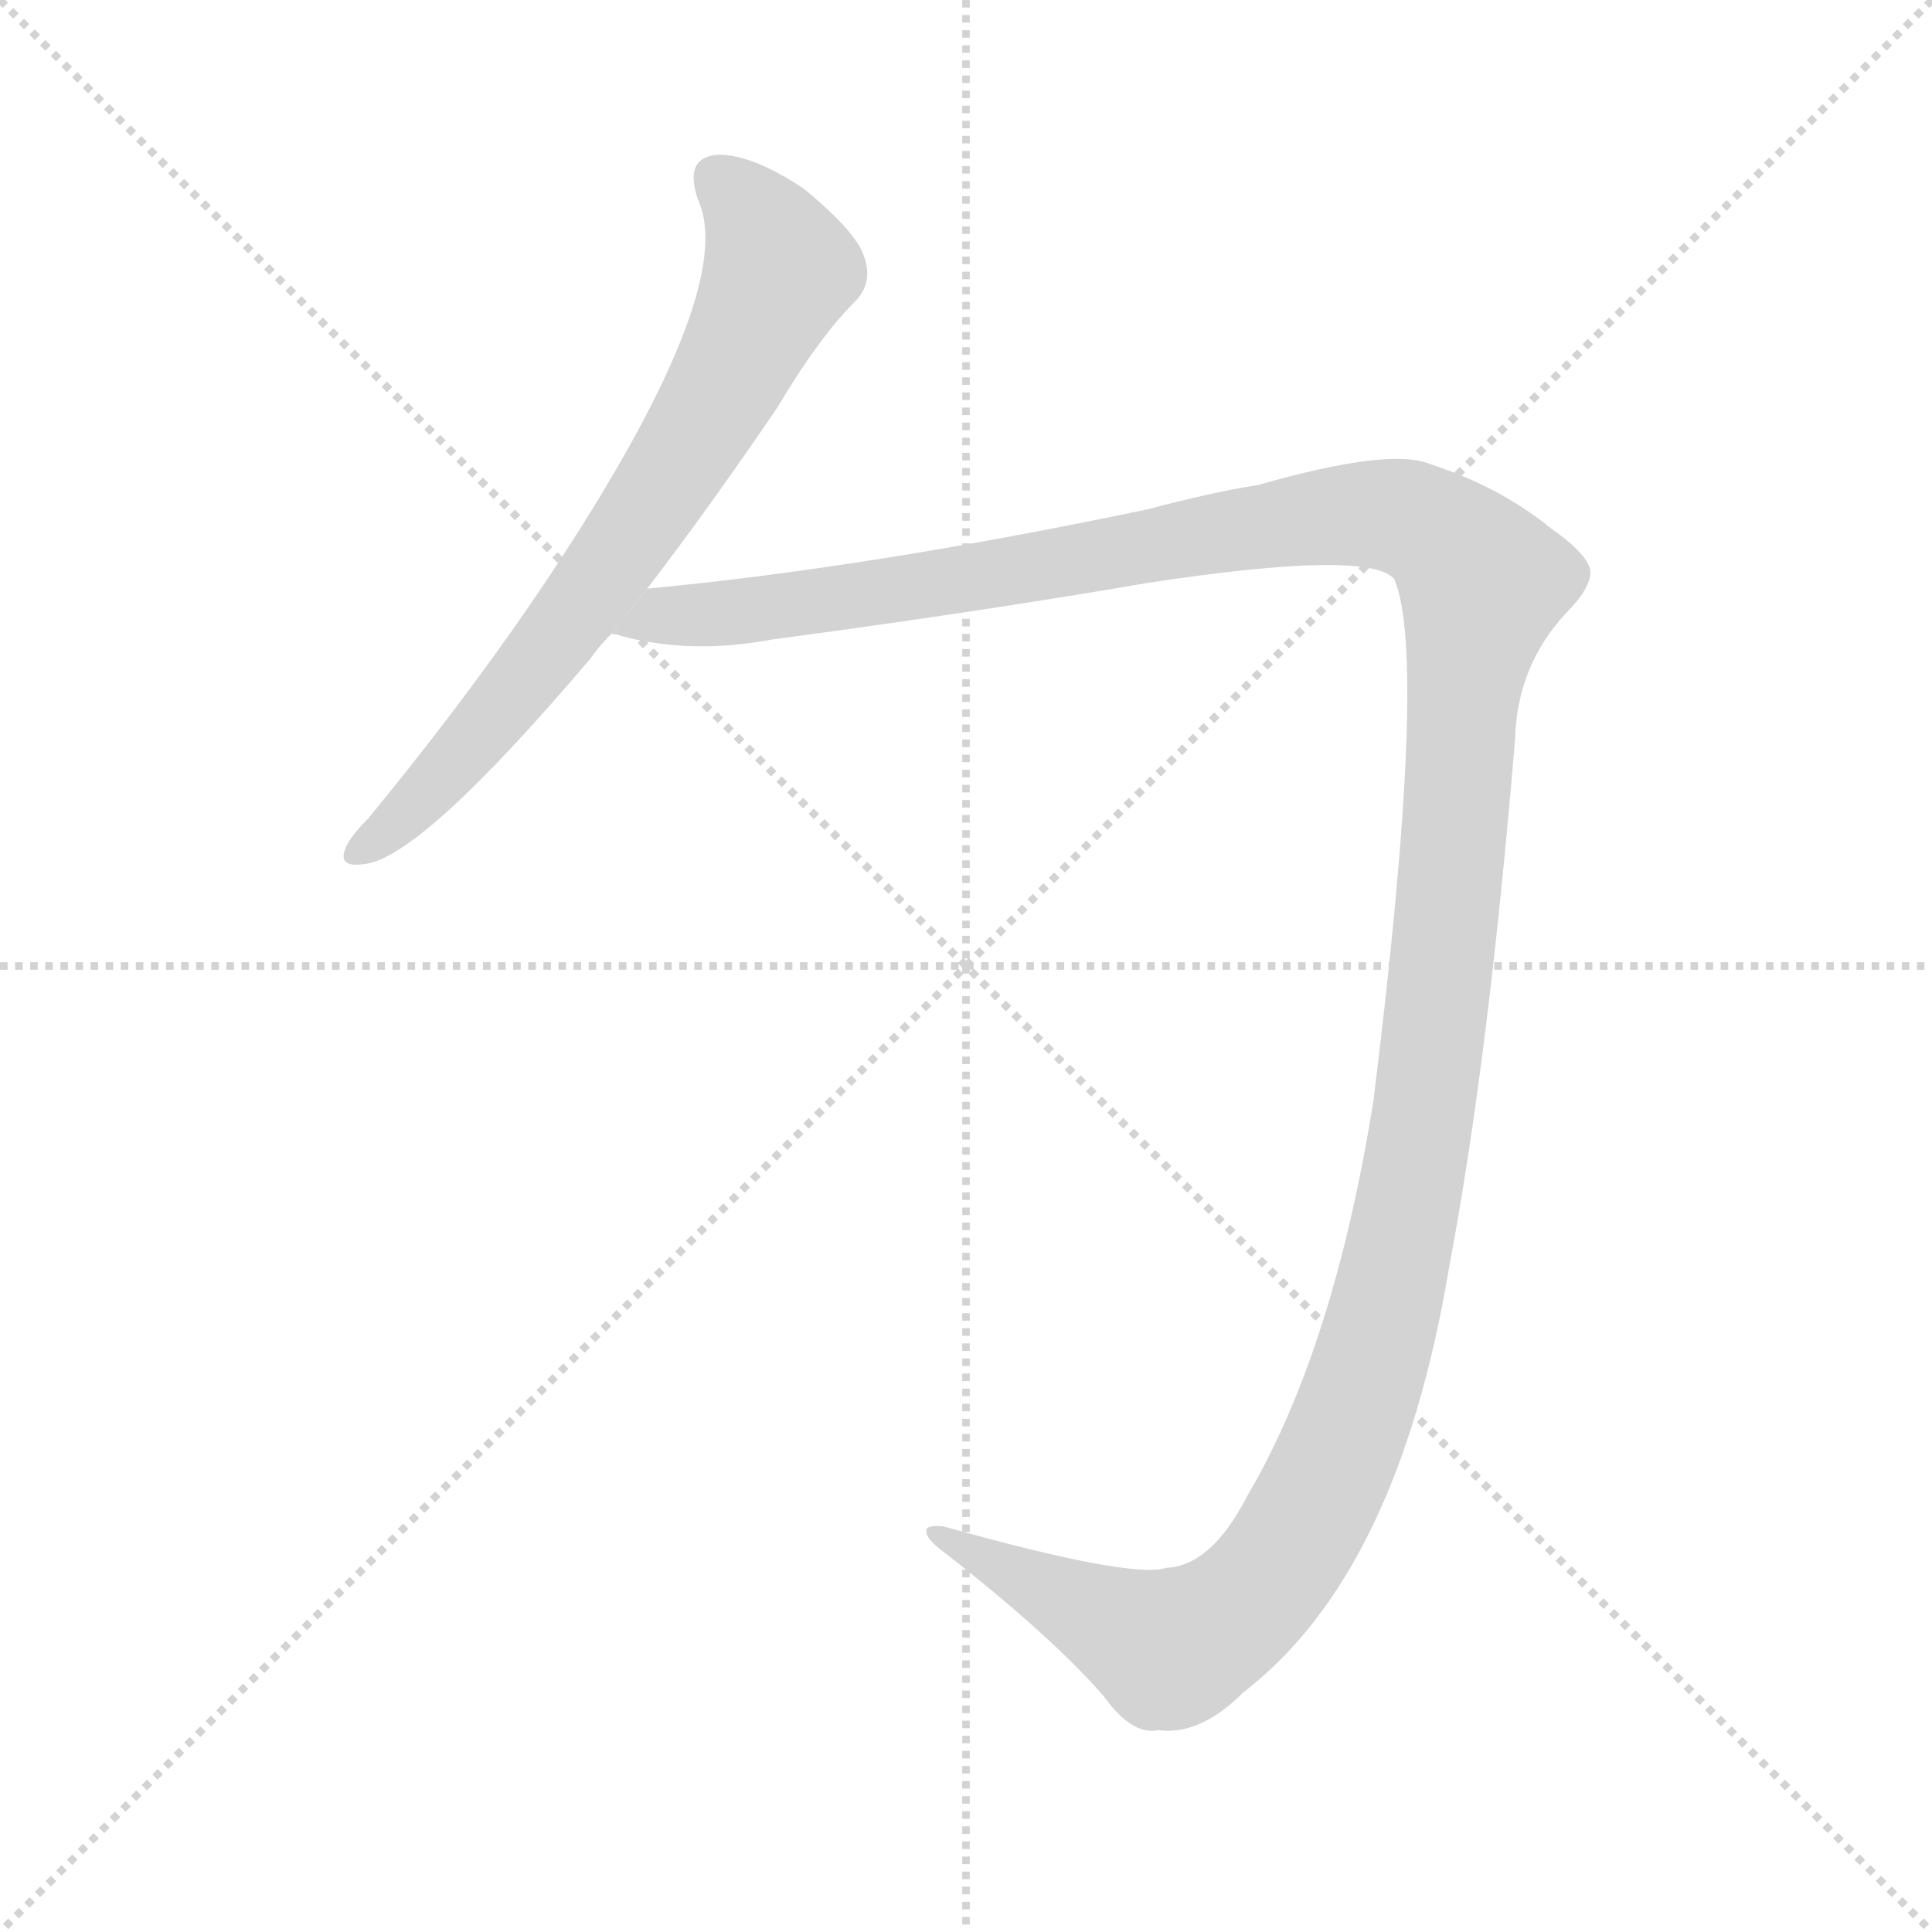 <svg version="1.1" viewBox="0 0 1024 1024" xmlns="http://www.w3.org/2000/svg">
  <g stroke="lightgray" stroke-dasharray="1,1" stroke-width="1" transform="scale(4, 4)">
    <line x1="0" y1="0" x2="256" y2="256"></line>
    <line x1="256" y1="0" x2="0" y2="256"></line>
    <line x1="128" y1="0" x2="128" y2="256"></line>
    <line x1="0" y1="128" x2="256" y2="128"></line>
  </g>
  <g transform="scale(1, -1) translate(0, -900)">
    <style scoped="true" type="text/css">
      
        @keyframes keyframes0 {
          from {
            stroke: blue;
            stroke-dashoffset: 696;
            stroke-width: 128;
          }
          69% {
            animation-timing-function: step-end;
            stroke: blue;
            stroke-dashoffset: 0;
            stroke-width: 128;
          }
          to {
            stroke: black;
            stroke-width: 1024;
          }
        }
        #make-me-a-hanzi-animation-0 {
          animation: keyframes0 0.816s both;
          animation-delay: 0s;
          animation-timing-function: linear;
        }
      
        @keyframes keyframes1 {
          from {
            stroke: blue;
            stroke-dashoffset: 1474;
            stroke-width: 128;
          }
          83% {
            animation-timing-function: step-end;
            stroke: blue;
            stroke-dashoffset: 0;
            stroke-width: 128;
          }
          to {
            stroke: black;
            stroke-width: 1024;
          }
        }
        #make-me-a-hanzi-animation-1 {
          animation: keyframes1 1.45s both;
          animation-delay: 0.816s;
          animation-timing-function: linear;
        }
      
    </style>
    
      <path d="M 343 588 Q 376 631 412 684 Q 434 721 453 740 Q 463 750 458 764 Q 454 777 426 800 Q 399 818 381 818 Q 362 817 370 794 Q 391 748 298 605 Q 255 539 195 466 Q 185 456 183 450 Q 179 440 193 442 Q 223 445 313 551 Q 317 557 324 564 L 343 588 Z" fill="lightgray"></path>
    
      <path d="M 618 69 Q 600 63 500 91 Q 490 92 491 88 Q 491 84 502 76 Q 557 33 585 1 Q 600 -20 614 -17 Q 636 -20 659 3 Q 741 66 768 228 Q 789 339 803 508 Q 804 547 830 575 Q 843 588 843 597 Q 842 606 822 620 Q 795 642 758 654 Q 737 663 667 643 Q 642 639 608 630 Q 460 599 343 588 L 324 564 Q 327 564 329 563 Q 366 553 409 561 Q 521 576 608 591 Q 726 609 739 593 Q 757 551 728 317 Q 707 185 661 107 Q 642 70 618 69 Z" fill="lightgray"></path>
    
    
      <clipPath id="make-me-a-hanzi-clip-0">
        <path d="M 343 588 Q 376 631 412 684 Q 434 721 453 740 Q 463 750 458 764 Q 454 777 426 800 Q 399 818 381 818 Q 362 817 370 794 Q 391 748 298 605 Q 255 539 195 466 Q 185 456 183 450 Q 179 440 193 442 Q 223 445 313 551 Q 317 557 324 564 L 343 588 Z"></path>
      </clipPath>
      <path clip-path="url(#make-me-a-hanzi-clip-0)" d="M 381 804 L 404 779 L 413 757 L 390 707 L 291 554 L 219 472 L 191 450" fill="none" id="make-me-a-hanzi-animation-0" stroke-dasharray="568 1136" stroke-linecap="round"></path>
    
      <clipPath id="make-me-a-hanzi-clip-1">
        <path d="M 618 69 Q 600 63 500 91 Q 490 92 491 88 Q 491 84 502 76 Q 557 33 585 1 Q 600 -20 614 -17 Q 636 -20 659 3 Q 741 66 768 228 Q 789 339 803 508 Q 804 547 830 575 Q 843 588 843 597 Q 842 606 822 620 Q 795 642 758 654 Q 737 663 667 643 Q 642 639 608 630 Q 460 599 343 588 L 324 564 Q 327 564 329 563 Q 366 553 409 561 Q 521 576 608 591 Q 726 609 739 593 Q 757 551 728 317 Q 707 185 661 107 Q 642 70 618 69 Z"></path>
      </clipPath>
      <path clip-path="url(#make-me-a-hanzi-clip-1)" d="M 337 568 L 721 628 L 756 621 L 786 591 L 762 365 L 739 223 L 712 137 L 688 87 L 658 49 L 620 26 L 514 76 L 511 85 L 496 88" fill="none" id="make-me-a-hanzi-animation-1" stroke-dasharray="1346 2692" stroke-linecap="round"></path>
    
  </g>
</svg>